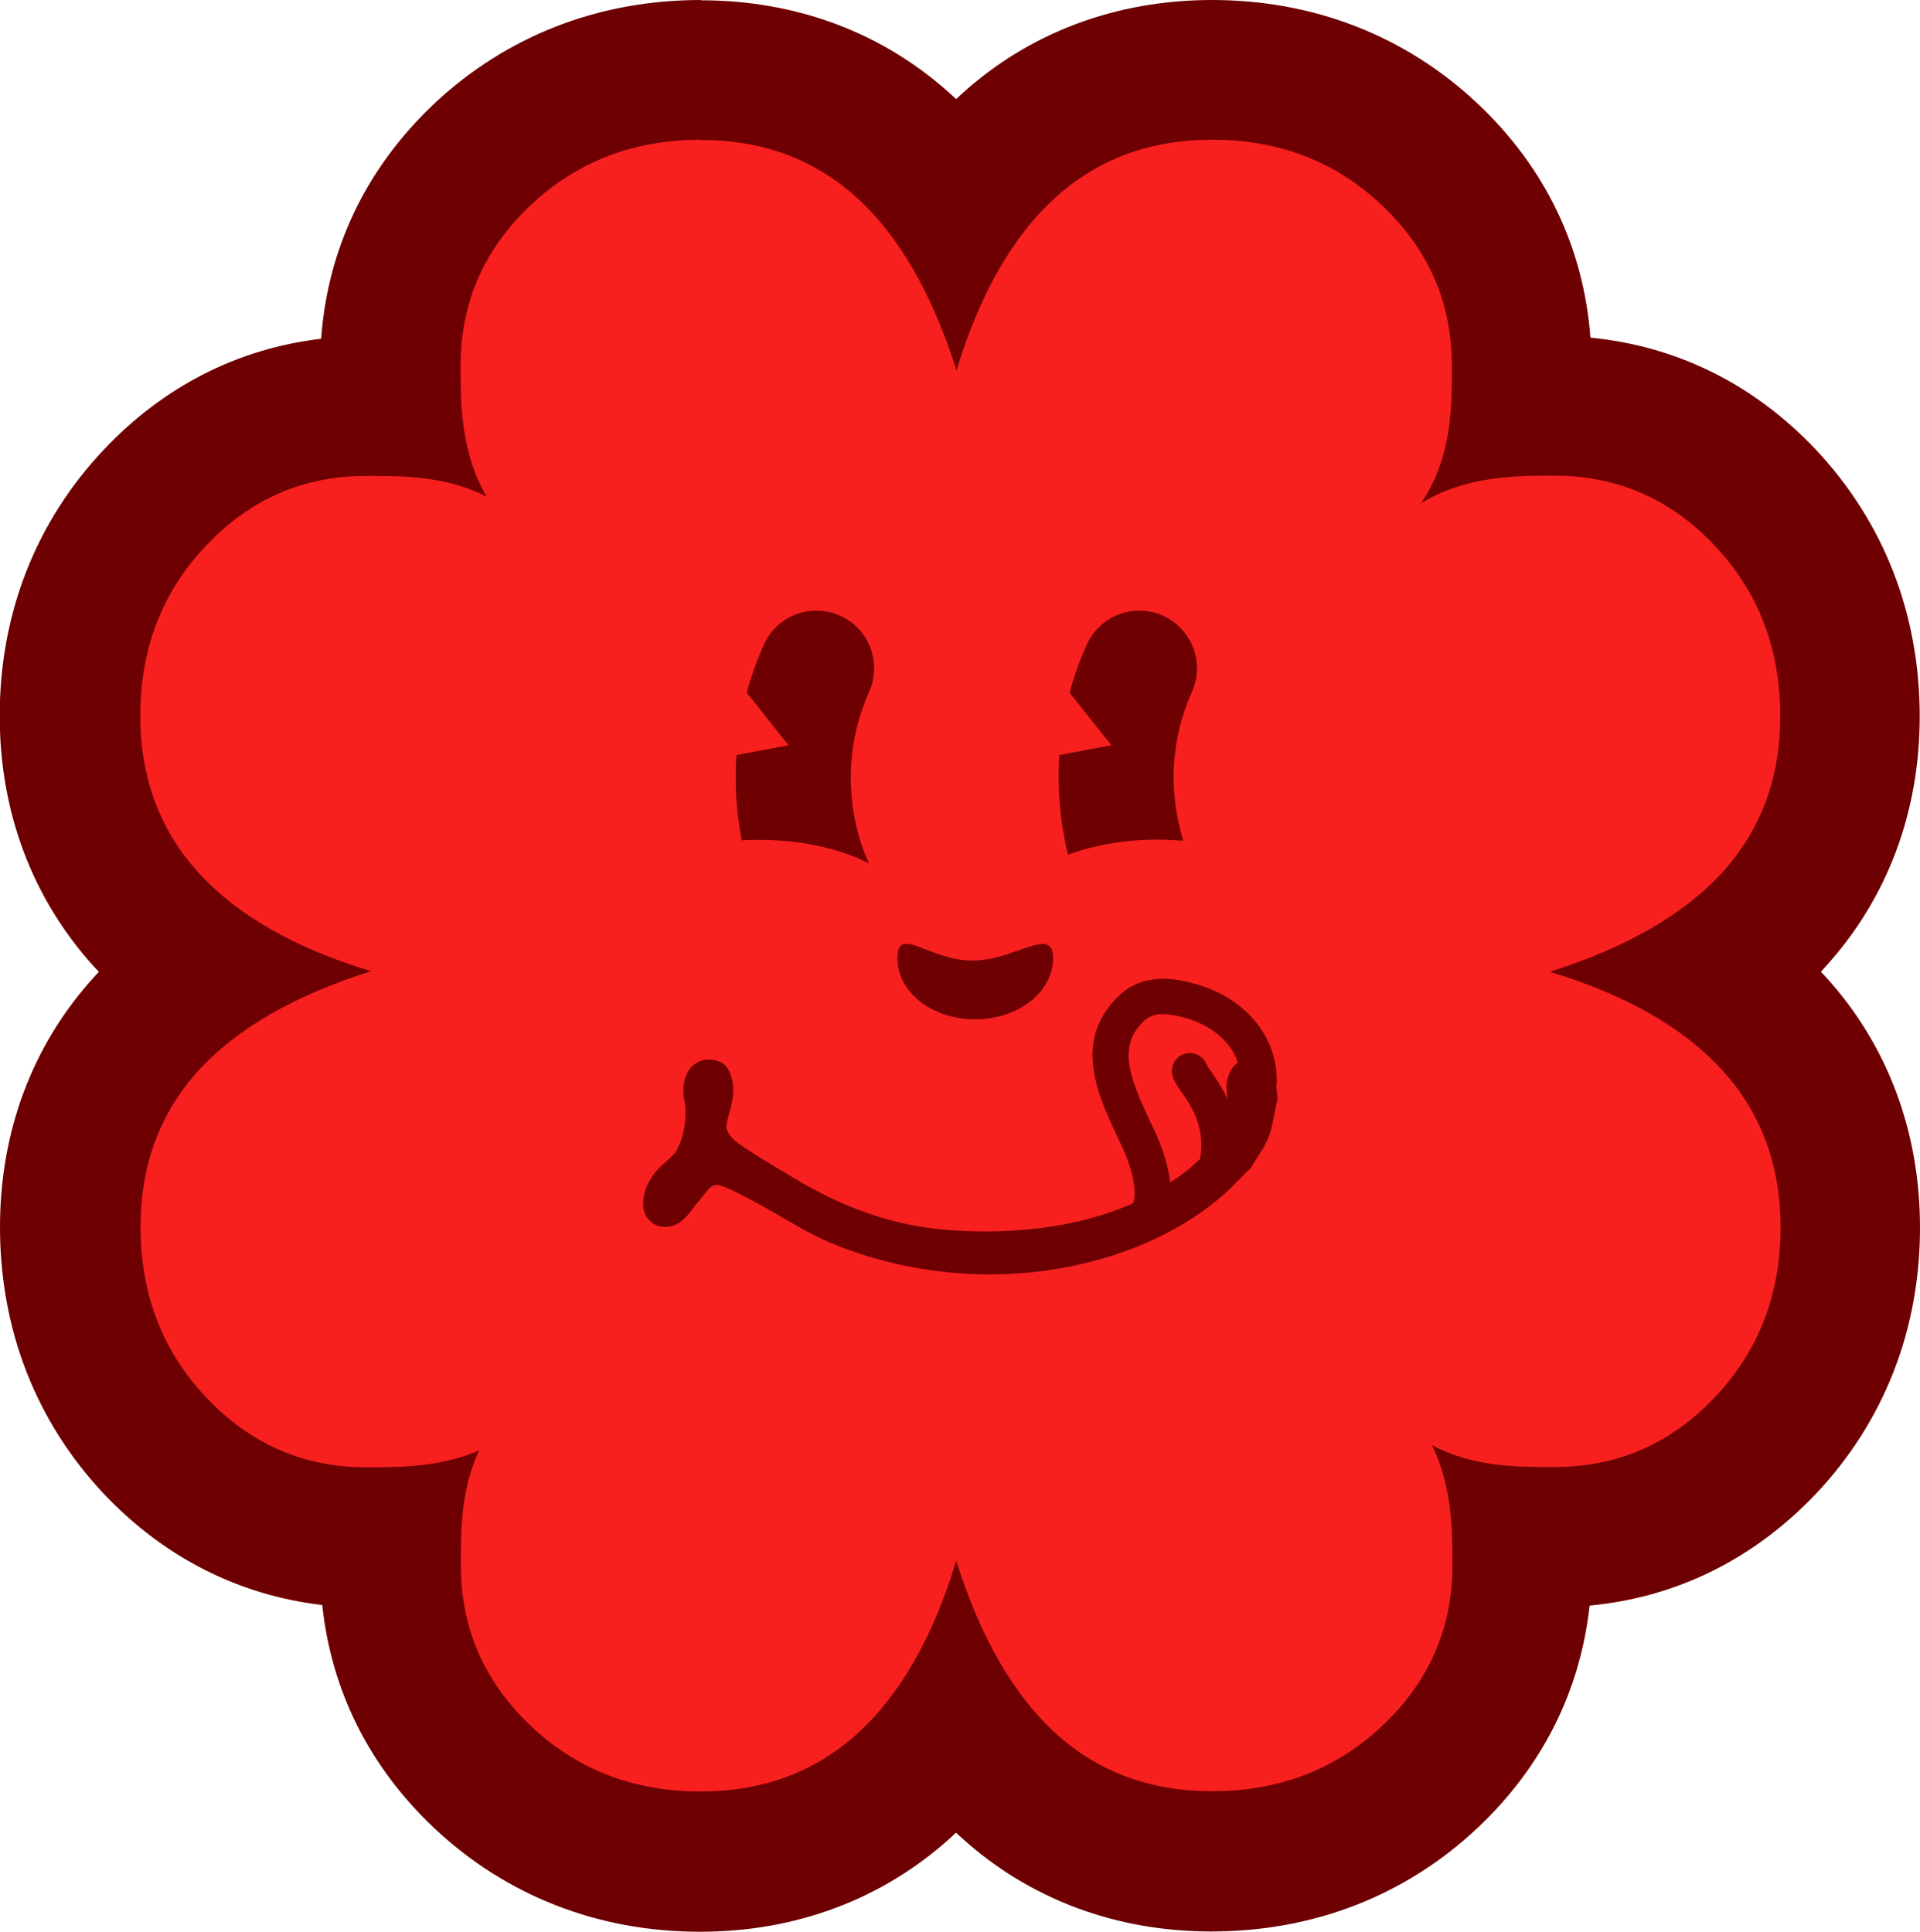 <svg viewBox="0 0 68.57 69" xmlns="http://www.w3.org/2000/svg"><path d="m43.26 66.49c-2.82 0-5.25-.91-7.23-2.7-.68-.62-1.31-1.34-1.88-2.17-.56.82-1.19 1.54-1.87 2.16-1.99 1.8-4.44 2.71-7.28 2.71-3.04 0-5.66-1.02-7.79-3.03-2.17-2.05-3.27-4.59-3.27-7.54 0-.31 0-.65.01-1.02-.32 0-.61 0-.88 0-2.95 0-5.49-1.1-7.54-3.27-2.01-2.13-3.03-4.76-3.03-7.82 0-2.82.91-5.25 2.7-7.23.62-.68 1.34-1.31 2.17-1.88-.82-.56-1.54-1.19-2.16-1.87-1.8-1.99-2.71-4.44-2.71-7.28 0-3.04 1.02-5.66 3.03-7.79 2.05-2.17 4.59-3.27 7.54-3.27h.9c-.03-.53-.03-1.02-.03-1.44 0-2.95 1.1-5.49 3.27-7.54 2.13-2.01 4.76-3.04 7.82-3.04 2.82 0 5.25.91 7.23 2.7.68.62 1.31 1.34 1.88 2.18.56-.82 1.19-1.54 1.87-2.16 1.99-1.8 4.44-2.71 7.27-2.71 3.04 0 5.66 1.02 7.79 3.03 2.17 2.05 3.27 4.59 3.27 7.54 0 .43 0 .92-.03 1.45.43-.02.83-.02 1.18-.02 2.95 0 5.49 1.1 7.54 3.27 2.01 2.13 3.04 4.76 3.04 7.82 0 2.82-.91 5.25-2.7 7.23-.62.68-1.34 1.31-2.17 1.88.82.56 1.54 1.19 2.16 1.87 1.8 1.99 2.71 4.44 2.71 7.27 0 3.04-1.02 5.66-3.03 7.79-2.05 2.17-4.59 3.27-7.54 3.27h-.2c-.28 0-.61 0-.96-.01.01.37.01.72.01 1.02 0 2.95-1.1 5.49-3.27 7.54-2.13 2.01-4.76 3.03-7.82 3.03z" fill="#f8201f"/><g fill="#6e0002"><path d="m25.03 5c2.19 0 4.04.68 5.56 2.05 1.51 1.37 2.7 3.43 3.57 6.18.83-2.74 2.01-4.79 3.53-6.17s3.39-2.07 5.6-2.07c2.39 0 4.42.78 6.07 2.35 1.66 1.57 2.49 3.47 2.49 5.72 0 1.38.03 3.28-1.11 4.92 1.61-.99 3.41-.99 4.77-.99 2.25 0 4.15.83 5.72 2.49s2.35 3.69 2.35 6.1c0 2.19-.68 4.04-2.05 5.56-1.37 1.51-3.43 2.7-6.18 3.57 2.74.83 4.79 2.01 6.17 3.53s2.07 3.39 2.07 5.6c0 2.39-.78 4.42-2.35 6.07-1.57 1.66-3.47 2.49-5.72 2.49-.07 0-.13 0-.2 0-1.21 0-2.75-.02-4.18-.78.73 1.48.73 3.07.73 4.29 0 2.25-.83 4.15-2.49 5.72s-3.69 2.35-6.1 2.35c-2.19 0-4.04-.68-5.56-2.05-1.51-1.37-2.7-3.43-3.57-6.18-.83 2.74-2.01 4.79-3.53 6.17s-3.39 2.07-5.6 2.07c-2.39 0-4.42-.78-6.07-2.35s-2.49-3.47-2.49-5.72c0-1.16-.02-2.68.65-4.11-1.4.6-2.87.6-4.02.6-2.25 0-4.15-.83-5.72-2.49s-2.35-3.69-2.35-6.1c0-2.19.68-4.04 2.05-5.56 1.37-1.51 3.43-2.7 6.18-3.57-2.74-.83-4.79-2.01-6.17-3.53s-2.07-3.39-2.07-5.6c0-2.39.78-4.42 2.35-6.07 1.57-1.66 3.47-2.49 5.72-2.49h.2c1.18 0 2.7.02 4.1.74-.93-1.59-.93-3.34-.93-4.68 0-2.25.83-4.15 2.49-5.72s3.69-2.35 6.1-2.35m-.01-4.99c-3.67 0-6.96 1.29-9.54 3.72-2.41 2.28-3.79 5.16-4.02 8.38-2.97.35-5.63 1.7-7.76 3.96-2.43 2.57-3.72 5.86-3.72 9.51 0 3.43 1.16 6.52 3.36 8.95.06.06.12.13.18.19-.06.07-.13.14-.19.21-2.19 2.42-3.34 5.5-3.34 8.91 0 3.67 1.29 6.96 3.72 9.54 2.14 2.26 4.81 3.61 7.79 3.96.32 3.05 1.68 5.78 3.98 7.95 2.57 2.43 5.86 3.72 9.51 3.72 3.43 0 6.52-1.16 8.95-3.36.06-.06.13-.12.19-.18.07.06.14.13.21.19 2.42 2.19 5.5 3.34 8.91 3.34 3.67 0 6.96-1.29 9.53-3.72 2.3-2.17 3.65-4.89 3.98-7.92 3.1-.29 5.87-1.66 8.08-3.99 2.43-2.57 3.72-5.86 3.72-9.51 0-3.43-1.16-6.53-3.36-8.95-.06-.06-.12-.13-.18-.19.06-.07.13-.14.19-.21 2.19-2.42 3.34-5.5 3.34-8.91 0-3.67-1.29-6.96-3.72-9.54-2.2-2.33-4.96-3.69-8.04-3.99-.24-3.21-1.61-6.08-4.02-8.35-2.56-2.42-5.85-3.71-9.49-3.71-3.43 0-6.53 1.16-8.95 3.36-.06.06-.13.12-.19.18-.07-.06-.14-.13-.21-.19-2.42-2.19-5.5-3.34-8.91-3.34z"/><path d="m26.49 30.01c-.17-.86-.27-1.9-.19-3.04l1.86-.35-1.49-1.88c.15-.56.35-1.13.61-1.71.46-1.04 1.68-1.5 2.72-1.04s1.5 1.68 1.04 2.72c-1.42 3.18-.1 5.92-.04 6.04.01.03.02.06.04.09-1.03-.52-2.39-.84-3.9-.84-.22 0-.43 0-.64.02zm14.85-.02c.31 0 .62.02.92.04-.32-1.03-.7-3.07.31-5.32.46-1.04 0-2.25-1.04-2.72-1.04-.46-2.25 0-2.72 1.04-.26.58-.46 1.15-.61 1.71l1.49 1.88-1.86.35c-.09 1.39.08 2.61.31 3.56.92-.34 2.02-.54 3.2-.54zm-6.62 4.32c-1.53 0-2.67-1.29-2.67-.08s1.24 2.18 2.78 2.18c1.53 0 2.78-.98 2.78-2.18s-1.35.08-2.88.08zm9.51 7.83c-.11.12-.22.25-.34.36 0 0-.03.03-.07.06-.02.02-.04.04-.06.06-.89.79-1.95 1.43-3.15 1.91-1.66.66-3.45.99-5.26.99-1.84 0-3.69-.34-5.43-1.02-.72-.28-1.39-.67-2.04-1.05-.47-.27-.92-.53-1.38-.76-.05-.02-.1-.05-.16-.08-.19-.1-.69-.35-.84-.27-.02.01-.06.03-.08.04-.07.03-.23.23-.34.37-.07.08-.13.17-.21.25-.04.04-.07.09-.11.15-.17.23-.4.54-.76.64-.26.07-.52.03-.71-.11-.2-.15-.32-.39-.32-.67-.01-.44.17-.76.35-1.02.13-.2.31-.36.49-.52.17-.15.35-.32.39-.45 0-.03.02-.05.03-.08.16-.32.23-.64.25-1.09 0-.07 0-.14 0-.21s-.01-.18-.03-.28c-.04-.25-.08-.53.01-.82.15-.5.54-.76 1.01-.68.11.02.37.06.52.31.35.59.15 1.27.03 1.68-.04.14-.07.26-.08.38v.03.03c.04.19.19.37.43.55.55.39 1.12.72 1.72 1.08l.26.16c1.88 1.12 3.61 1.7 5.46 1.85 1.6.13 4.26.11 6.66-.95.14-.4 0-1.14-.37-1.96-.07-.15-.14-.3-.21-.45-.67-1.43-1.6-3.4.06-4.99.88-.85 1.99-.66 2.86-.4 1.72.52 2.82 1.89 2.79 3.49 0 .04 0 .09-.02.13.02.15.03.31.04.43v.06c-.12.46-.17.98-.33 1.37-.15.36-.42.71-.62 1.07-.16.12-.29.27-.43.43zm-.03-4.21c-.28-.82-1.07-1.33-1.76-1.54-.83-.25-1.28-.22-1.6.09-.92.89-.52 1.97.21 3.52.07.16.15.32.22.47.21.46.45 1.11.52 1.77.27-.18.53-.36.77-.57.1-.09.2-.18.3-.27.2-1.16-.34-1.94-.68-2.42-.15-.21-.25-.36-.3-.54-.1-.34.09-.7.43-.8.33-.1.67.08.79.4.02.04.08.13.13.2.17.24.41.59.62 1.04-.04-.19-.06-.38-.04-.59 0-.02.07-.52.4-.74z"/></g></svg>
